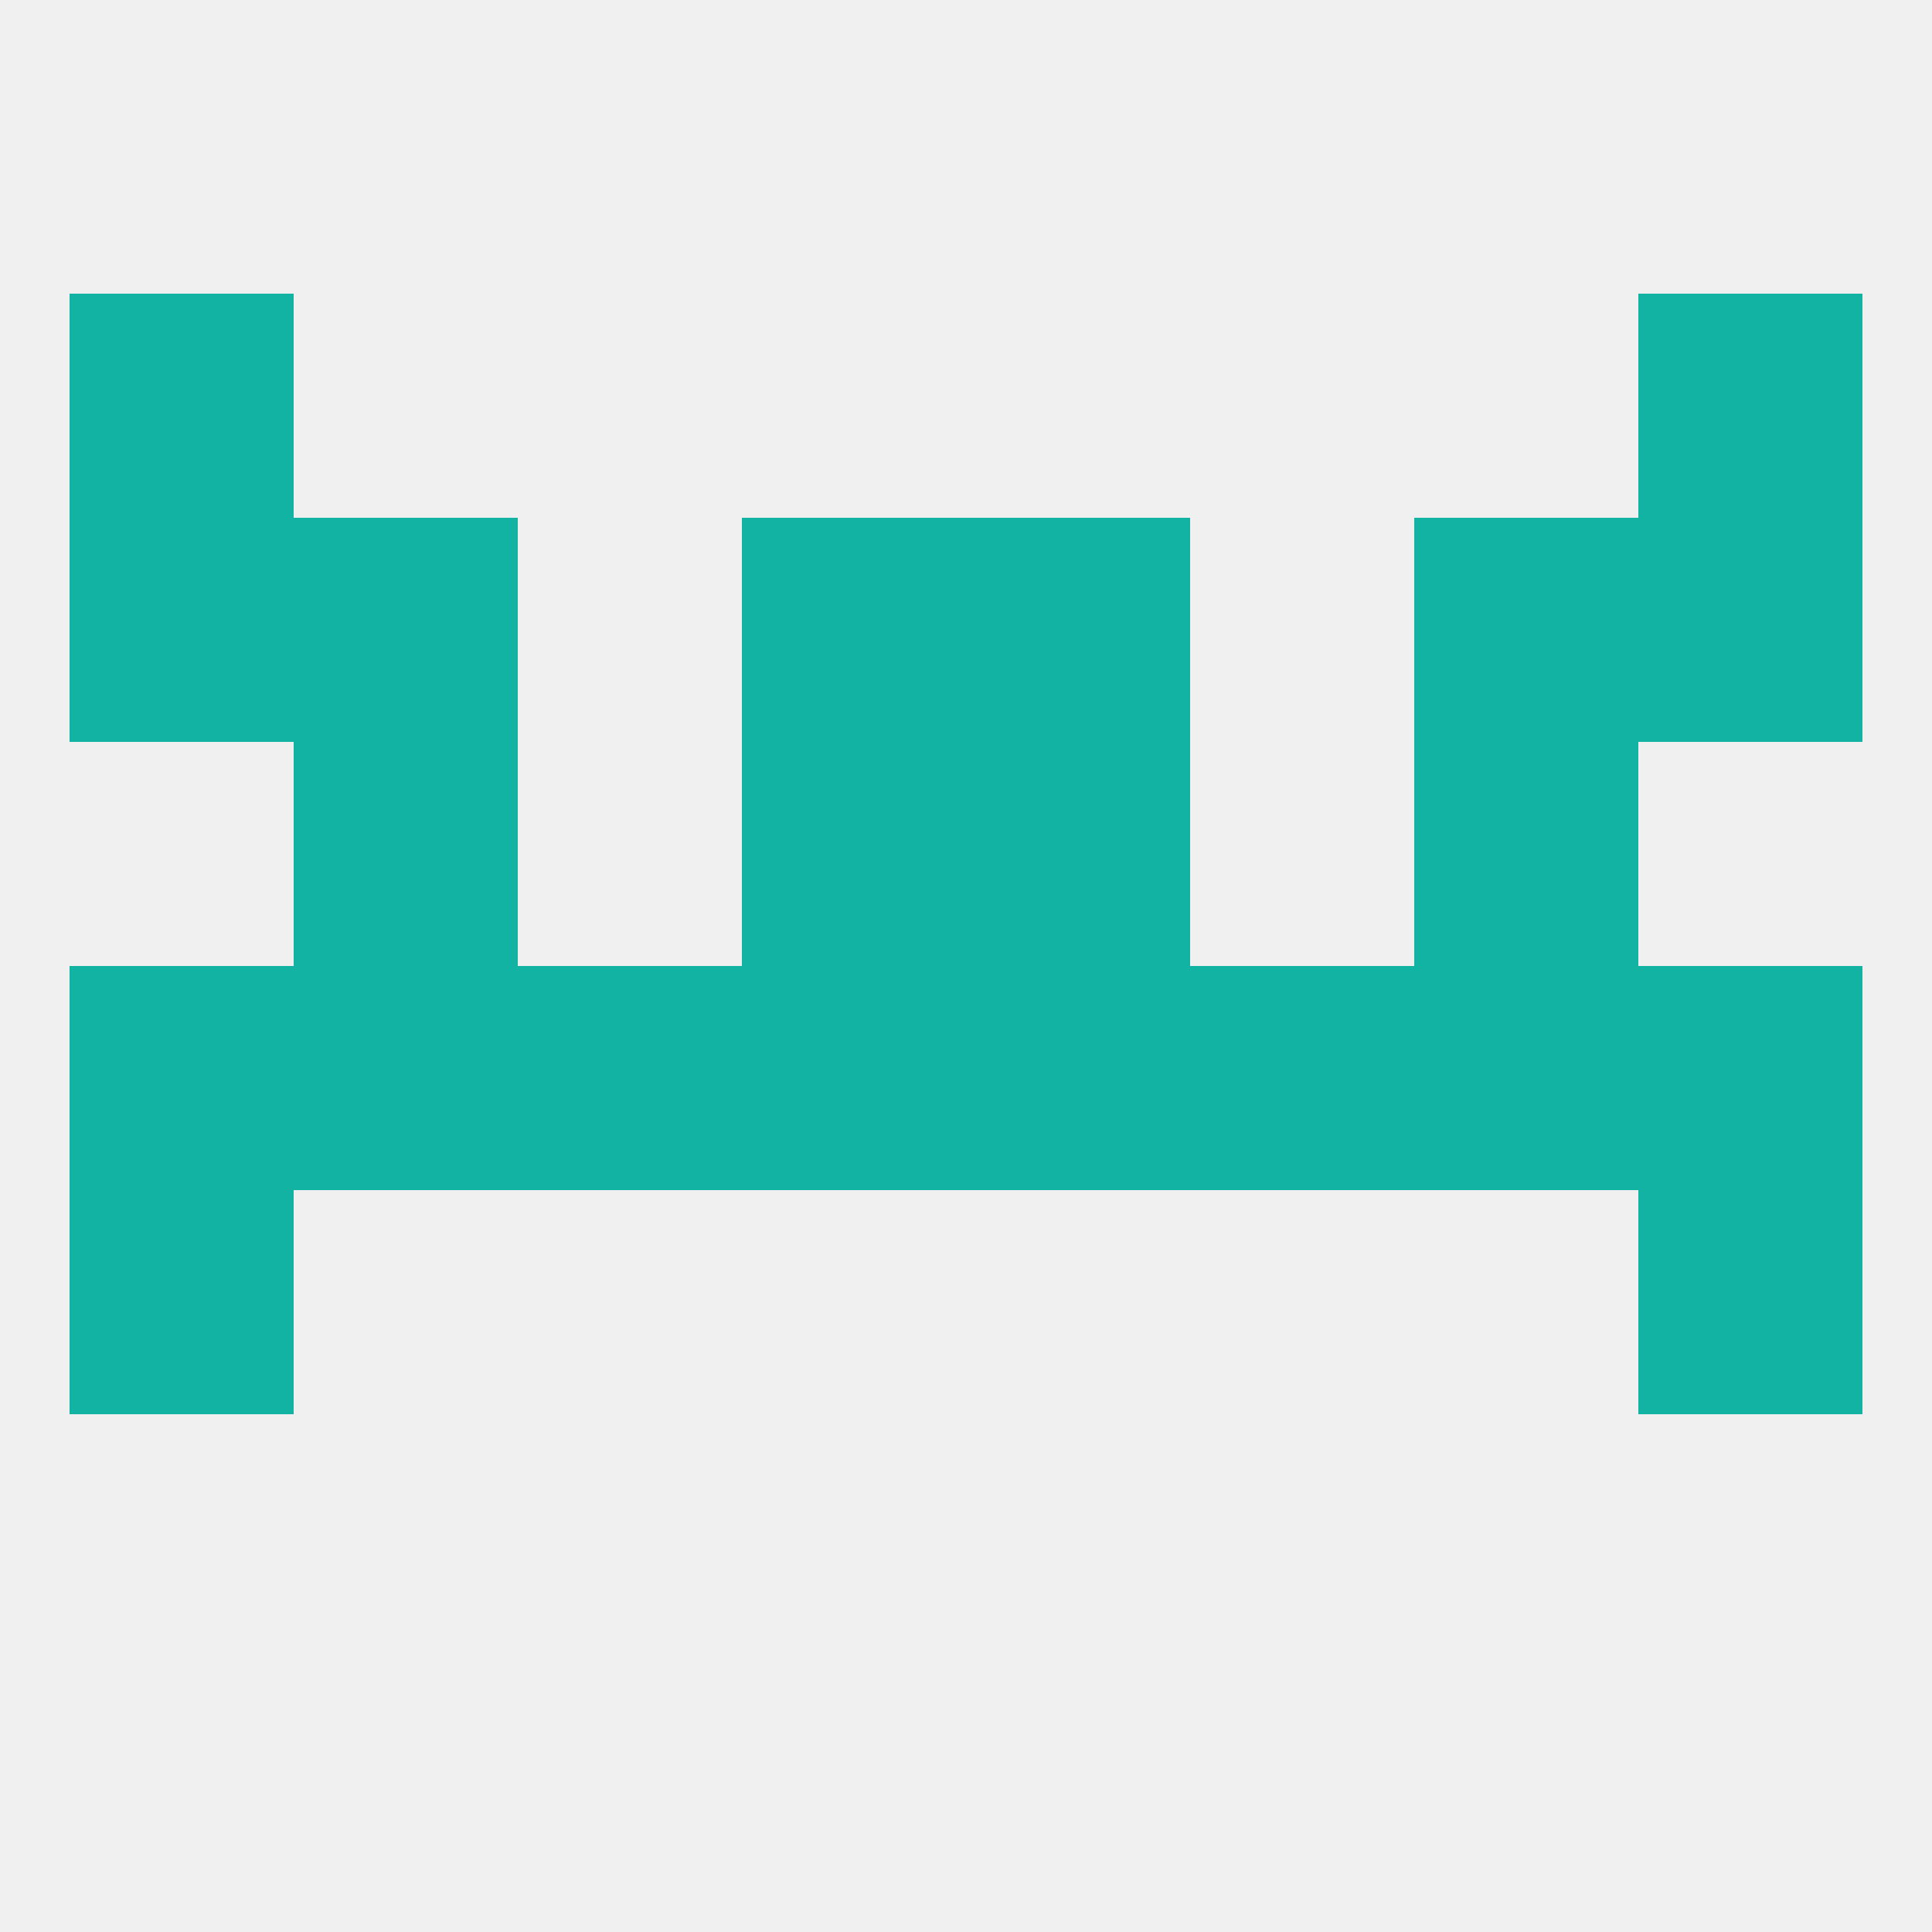 
<!--   <?xml version="1.0"?> -->
<svg version="1.1" baseprofile="full" xmlns="http://www.w3.org/2000/svg" xmlns:xlink="http://www.w3.org/1999/xlink" xmlns:ev="http://www.w3.org/2001/xml-events" width="250" height="250" viewBox="0 0 250 250" >
	<rect width="100%" height="100%" fill="rgba(240,240,240,255)"/>

	<rect x="96" y="67" width="29" height="29" fill="rgba(19,179,163,255)"/>
	<rect x="125" y="67" width="29" height="29" fill="rgba(19,179,163,255)"/>
	<rect x="9" y="67" width="29" height="29" fill="rgba(19,179,163,255)"/>
	<rect x="212" y="67" width="29" height="29" fill="rgba(19,179,163,255)"/>
	<rect x="38" y="67" width="29" height="29" fill="rgba(19,179,163,255)"/>
	<rect x="183" y="67" width="29" height="29" fill="rgba(19,179,163,255)"/>
	<rect x="9" y="38" width="29" height="29" fill="rgba(19,179,163,255)"/>
	<rect x="212" y="38" width="29" height="29" fill="rgba(19,179,163,255)"/>
	<rect x="96" y="125" width="29" height="29" fill="rgba(19,179,163,255)"/>
	<rect x="38" y="125" width="29" height="29" fill="rgba(19,179,163,255)"/>
	<rect x="183" y="125" width="29" height="29" fill="rgba(19,179,163,255)"/>
	<rect x="154" y="125" width="29" height="29" fill="rgba(19,179,163,255)"/>
	<rect x="9" y="125" width="29" height="29" fill="rgba(19,179,163,255)"/>
	<rect x="212" y="125" width="29" height="29" fill="rgba(19,179,163,255)"/>
	<rect x="125" y="125" width="29" height="29" fill="rgba(19,179,163,255)"/>
	<rect x="67" y="125" width="29" height="29" fill="rgba(19,179,163,255)"/>
	<rect x="9" y="154" width="29" height="29" fill="rgba(19,179,163,255)"/>
	<rect x="212" y="154" width="29" height="29" fill="rgba(19,179,163,255)"/>
	<rect x="96" y="96" width="29" height="29" fill="rgba(19,179,163,255)"/>
	<rect x="125" y="96" width="29" height="29" fill="rgba(19,179,163,255)"/>
	<rect x="38" y="96" width="29" height="29" fill="rgba(19,179,163,255)"/>
	<rect x="183" y="96" width="29" height="29" fill="rgba(19,179,163,255)"/>
</svg>
